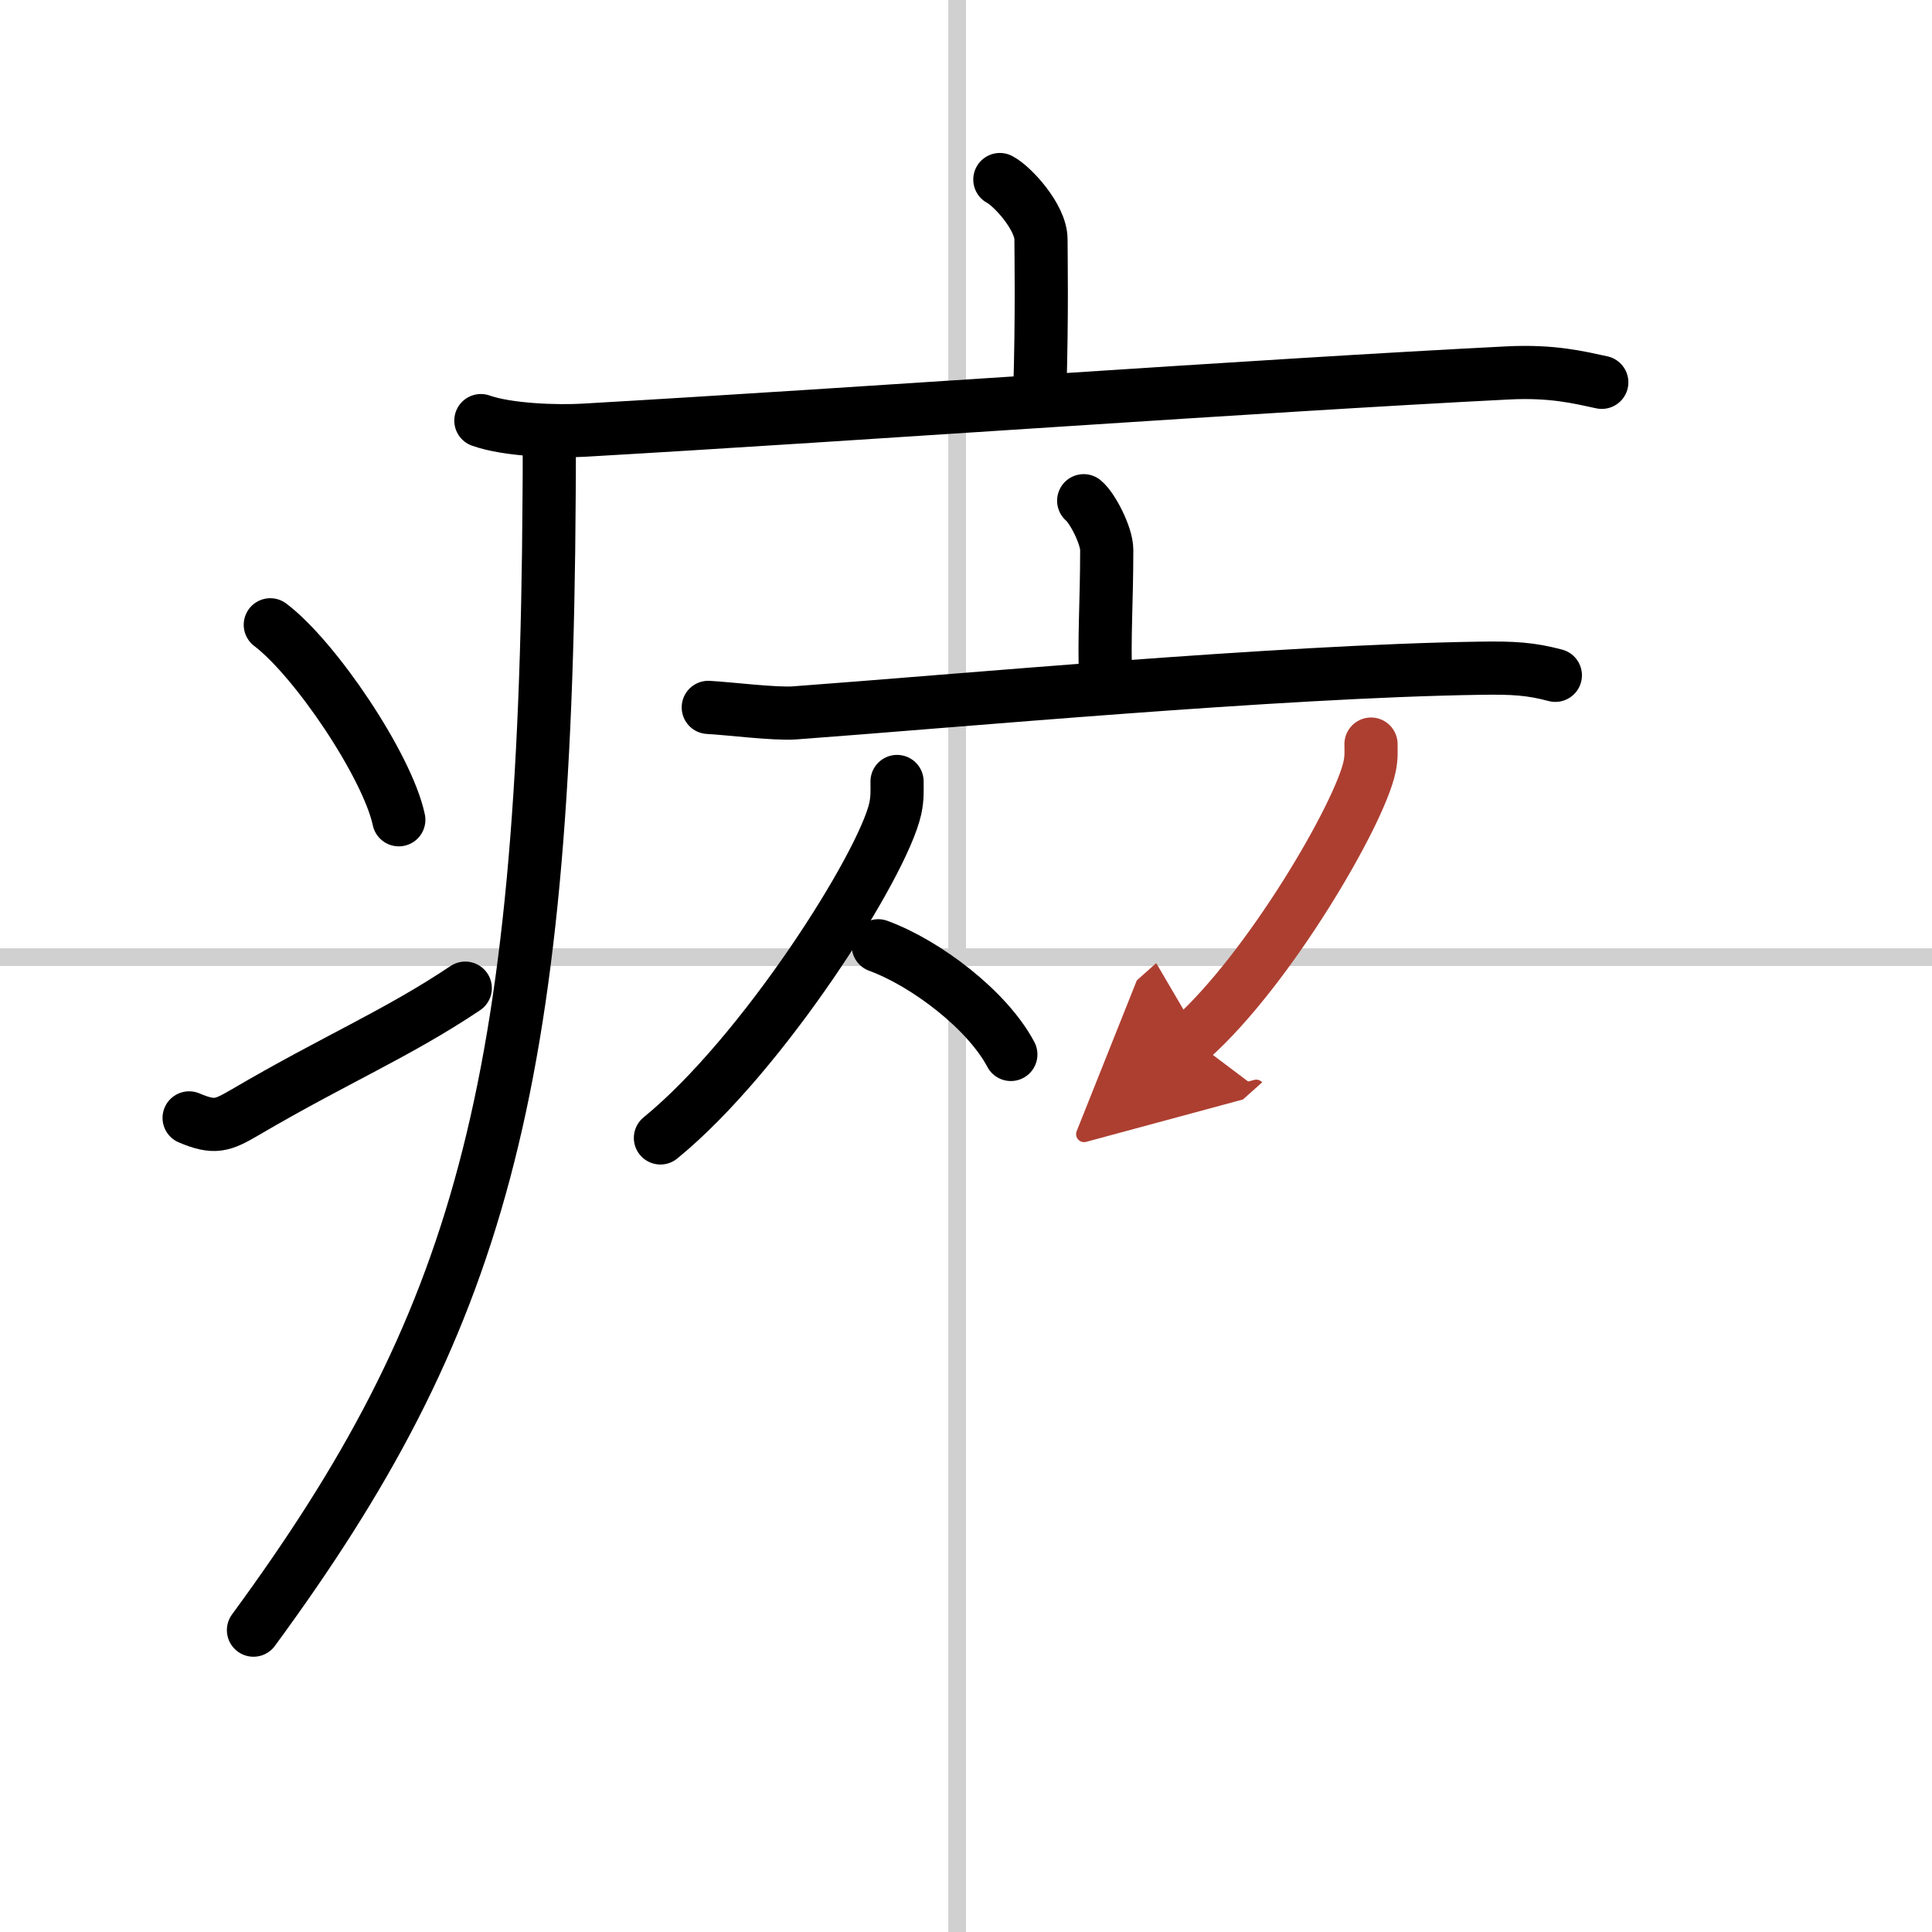 <svg width="400" height="400" viewBox="0 0 109 109" xmlns="http://www.w3.org/2000/svg"><defs><marker id="a" markerWidth="4" orient="auto" refX="1" refY="5" viewBox="0 0 10 10"><polyline points="0 0 10 5 0 10 1 5" fill="#ad3f31" stroke="#ad3f31"/></marker></defs><g fill="none" stroke="#000" stroke-linecap="round" stroke-linejoin="round" stroke-width="3"><rect width="100%" height="100%" fill="#fff" stroke="#fff"/><line x1="54" x2="54" y2="109" stroke="#d0d0d0" stroke-width="1"/><line x2="109" y1="54" y2="54" stroke="#d0d0d0" stroke-width="1"/><path d="m56.41 10.13c0.7 0.36 2.32 2.12 2.32 3.37 0 0.72 0.07 4.3-0.07 8.74"/><path d="m27.13 23.73c1.52 0.54 4.3 0.63 5.82 0.54 15.8-0.91 38.05-2.52 52.11-3.23 2.53-0.13 4.05 0.26 5.31 0.53"/><path d="m30.99 25.5c0 0.85 0 1.68-0.01 2.5-0.18 33.62-4.02 46.72-16.68 63.97"/><path d="m15.25 35.25c2.56 1.94 6.61 7.98 7.25 11"/><path d="m10.67 63.07c1.44 0.61 1.88 0.43 3.15-0.31 5.11-3 8.56-4.42 12.43-7.01"/><path d="m61.14 28.25c0.49 0.4 1.3 1.97 1.3 2.77 0 2.96-0.16 4.91-0.06 7.42"/><path d="m39.96 39.91c1.14 0.06 3.76 0.39 4.87 0.31 8.99-0.66 27.27-2.35 38.67-2.52 1.89-0.03 2.85 0.03 4.25 0.4"/><path d="m50.61 44.09c0 0.51 0.03 0.92-0.1 1.53-0.71 3.2-7.46 13.86-13.25 18.58"/><path d="m49.55 53.36c2.7 0.99 6.16 3.63 7.48 6.13"/><path d="m77.35 41.98c0 0.42 0.03 0.76-0.08 1.27-0.54 2.64-5.67 11.44-10.06 15.35" marker-end="url(#a)" stroke="#ad3f31"/></g></svg>
